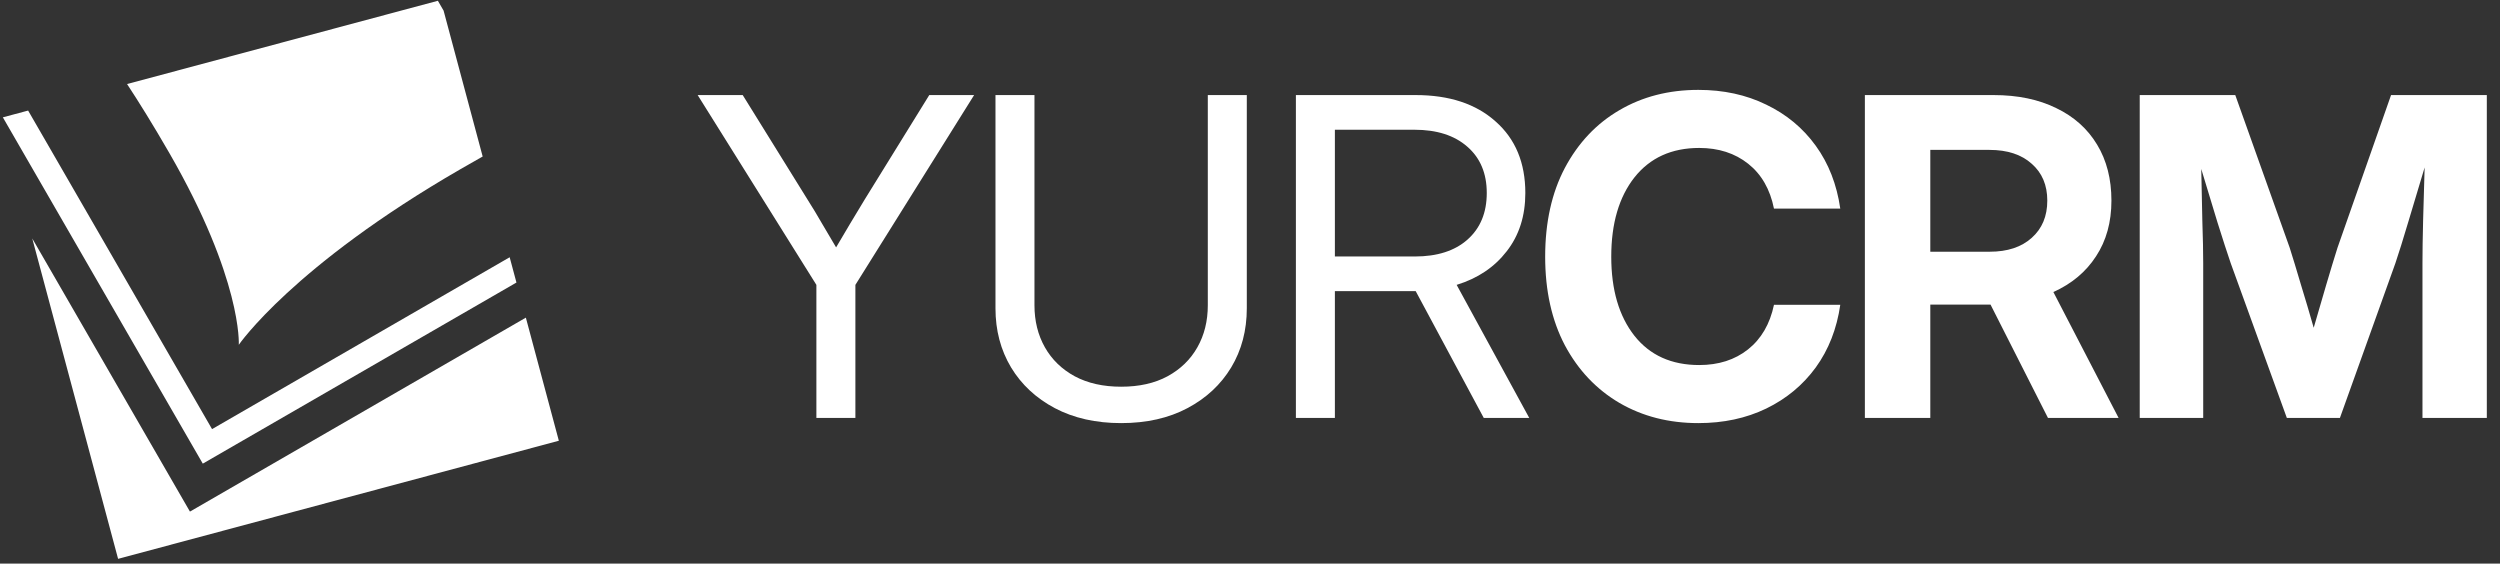 <svg width="173" height="39" viewBox="0 0 173 39" fill="none" xmlns="http://www.w3.org/2000/svg">
<rect x="0" y="0" width="173" height="39" fill="#333333" stroke="none"/>
<path d="M13.144 35.402L36.389 21.981L38.672 30.499L8.172 38.672L2.232 16.501L13.144 35.402ZM14.674 29.694L35.269 17.802L35.738 19.552L14.033 32.084L0.197 8.119L1.946 7.651L14.674 29.694ZM30.697 0.737L33.401 10.83C32.907 11.11 32.398 11.399 31.874 11.701C20.271 18.4 16.538 23.841 16.525 23.86C16.526 23.839 16.773 19.346 11.706 10.568C10.591 8.637 9.622 7.077 8.793 5.816L30.301 0.053L30.697 0.737Z" fill="white"/>
<path d="M56.494 28.919V19.713L48.278 6.579H51.396L55.879 13.806C56.229 14.356 56.564 14.911 56.884 15.47C57.214 16.02 57.538 16.57 57.858 17.119C58.178 16.57 58.503 16.02 58.833 15.47C59.163 14.911 59.498 14.356 59.837 13.806L64.305 6.579H67.409L59.193 19.713V28.919H56.494Z" fill="white"/>
<path d="M77.583 29.279C75.834 29.279 74.304 28.934 72.995 28.244C71.695 27.555 70.686 26.615 69.966 25.426C69.247 24.226 68.887 22.862 68.887 21.333V6.579H71.585V21.123C71.585 22.212 71.825 23.182 72.305 24.031C72.785 24.881 73.475 25.551 74.374 26.04C75.274 26.52 76.343 26.76 77.583 26.76C78.832 26.76 79.902 26.52 80.791 26.04C81.691 25.551 82.38 24.881 82.86 24.031C83.34 23.182 83.58 22.212 83.58 21.123V6.579H86.279V21.333C86.279 22.862 85.919 24.226 85.199 25.426C84.48 26.615 83.47 27.555 82.171 28.244C80.871 28.934 79.342 29.279 77.583 29.279Z" fill="white"/>
<path d="M89.676 28.919V6.579H97.967C100.296 6.579 102.14 7.189 103.499 8.409C104.869 9.618 105.553 11.267 105.553 13.356C105.553 14.945 105.123 16.29 104.264 17.389C103.414 18.489 102.26 19.264 100.8 19.713L105.823 28.919H102.675L97.967 20.148C97.897 20.148 97.827 20.148 97.757 20.148H92.374V28.919H89.676ZM92.374 17.749H97.907C99.456 17.749 100.671 17.359 101.55 16.58C102.44 15.79 102.884 14.716 102.884 13.356C102.884 11.997 102.435 10.927 101.535 10.148C100.646 9.368 99.426 8.978 97.877 8.978H92.374V17.749Z" fill="white"/>
<path d="M117.526 29.279C115.487 29.279 113.668 28.814 112.069 27.885C110.469 26.945 109.21 25.616 108.29 23.896C107.381 22.167 106.926 20.123 106.926 17.764C106.926 15.385 107.381 13.336 108.29 11.617C109.21 9.888 110.464 8.558 112.054 7.629C113.653 6.689 115.477 6.22 117.526 6.22C119.265 6.22 120.83 6.559 122.219 7.239C123.618 7.909 124.763 8.858 125.652 10.088C126.542 11.317 127.107 12.767 127.347 14.436H122.759C122.489 13.096 121.894 12.062 120.975 11.332C120.055 10.602 118.926 10.238 117.586 10.238C115.677 10.238 114.183 10.917 113.103 12.277C112.034 13.636 111.499 15.465 111.499 17.764C111.499 20.053 112.034 21.877 113.103 23.237C114.173 24.586 115.667 25.261 117.586 25.261C118.926 25.261 120.05 24.901 120.96 24.181C121.879 23.452 122.479 22.422 122.759 21.093H127.347C127.107 22.752 126.542 24.196 125.652 25.426C124.763 26.645 123.618 27.595 122.219 28.274C120.83 28.944 119.265 29.279 117.526 29.279Z" fill="white"/>
<path d="M129.049 28.919V6.579H137.955C139.624 6.579 141.069 6.879 142.288 7.479C143.518 8.069 144.462 8.913 145.122 10.013C145.782 11.102 146.111 12.392 146.111 13.881C146.111 15.37 145.757 16.655 145.047 17.734C144.347 18.814 143.363 19.638 142.093 20.208L146.606 28.919H141.718L137.745 21.078C137.725 21.078 137.705 21.078 137.685 21.078H133.577V28.919H129.049ZM133.577 17.419H137.685C138.915 17.419 139.884 17.099 140.594 16.46C141.314 15.82 141.673 14.96 141.673 13.881C141.673 12.812 141.314 11.962 140.594 11.332C139.884 10.693 138.91 10.373 137.67 10.373H133.577V17.419Z" fill="white"/>
<path d="M148.069 28.919V6.579H154.681L158.444 17.134C158.654 17.794 158.914 18.649 159.224 19.698C159.544 20.738 159.839 21.732 160.108 22.682C160.378 21.732 160.668 20.738 160.978 19.698C161.288 18.649 161.548 17.794 161.758 17.134L165.461 6.579H172.088V28.919H167.635V18.214C167.635 17.434 167.65 16.44 167.68 15.23C167.72 14.021 167.755 12.806 167.785 11.587C167.405 12.877 167.03 14.126 166.66 15.335C166.301 16.545 166.001 17.504 165.761 18.214L161.923 28.919H158.249L154.366 18.214C154.126 17.514 153.821 16.575 153.451 15.395C153.092 14.206 152.717 12.971 152.327 11.692C152.347 12.902 152.372 14.101 152.402 15.29C152.442 16.47 152.462 17.444 152.462 18.214V28.919H148.069Z" fill="white"/>
</svg>
